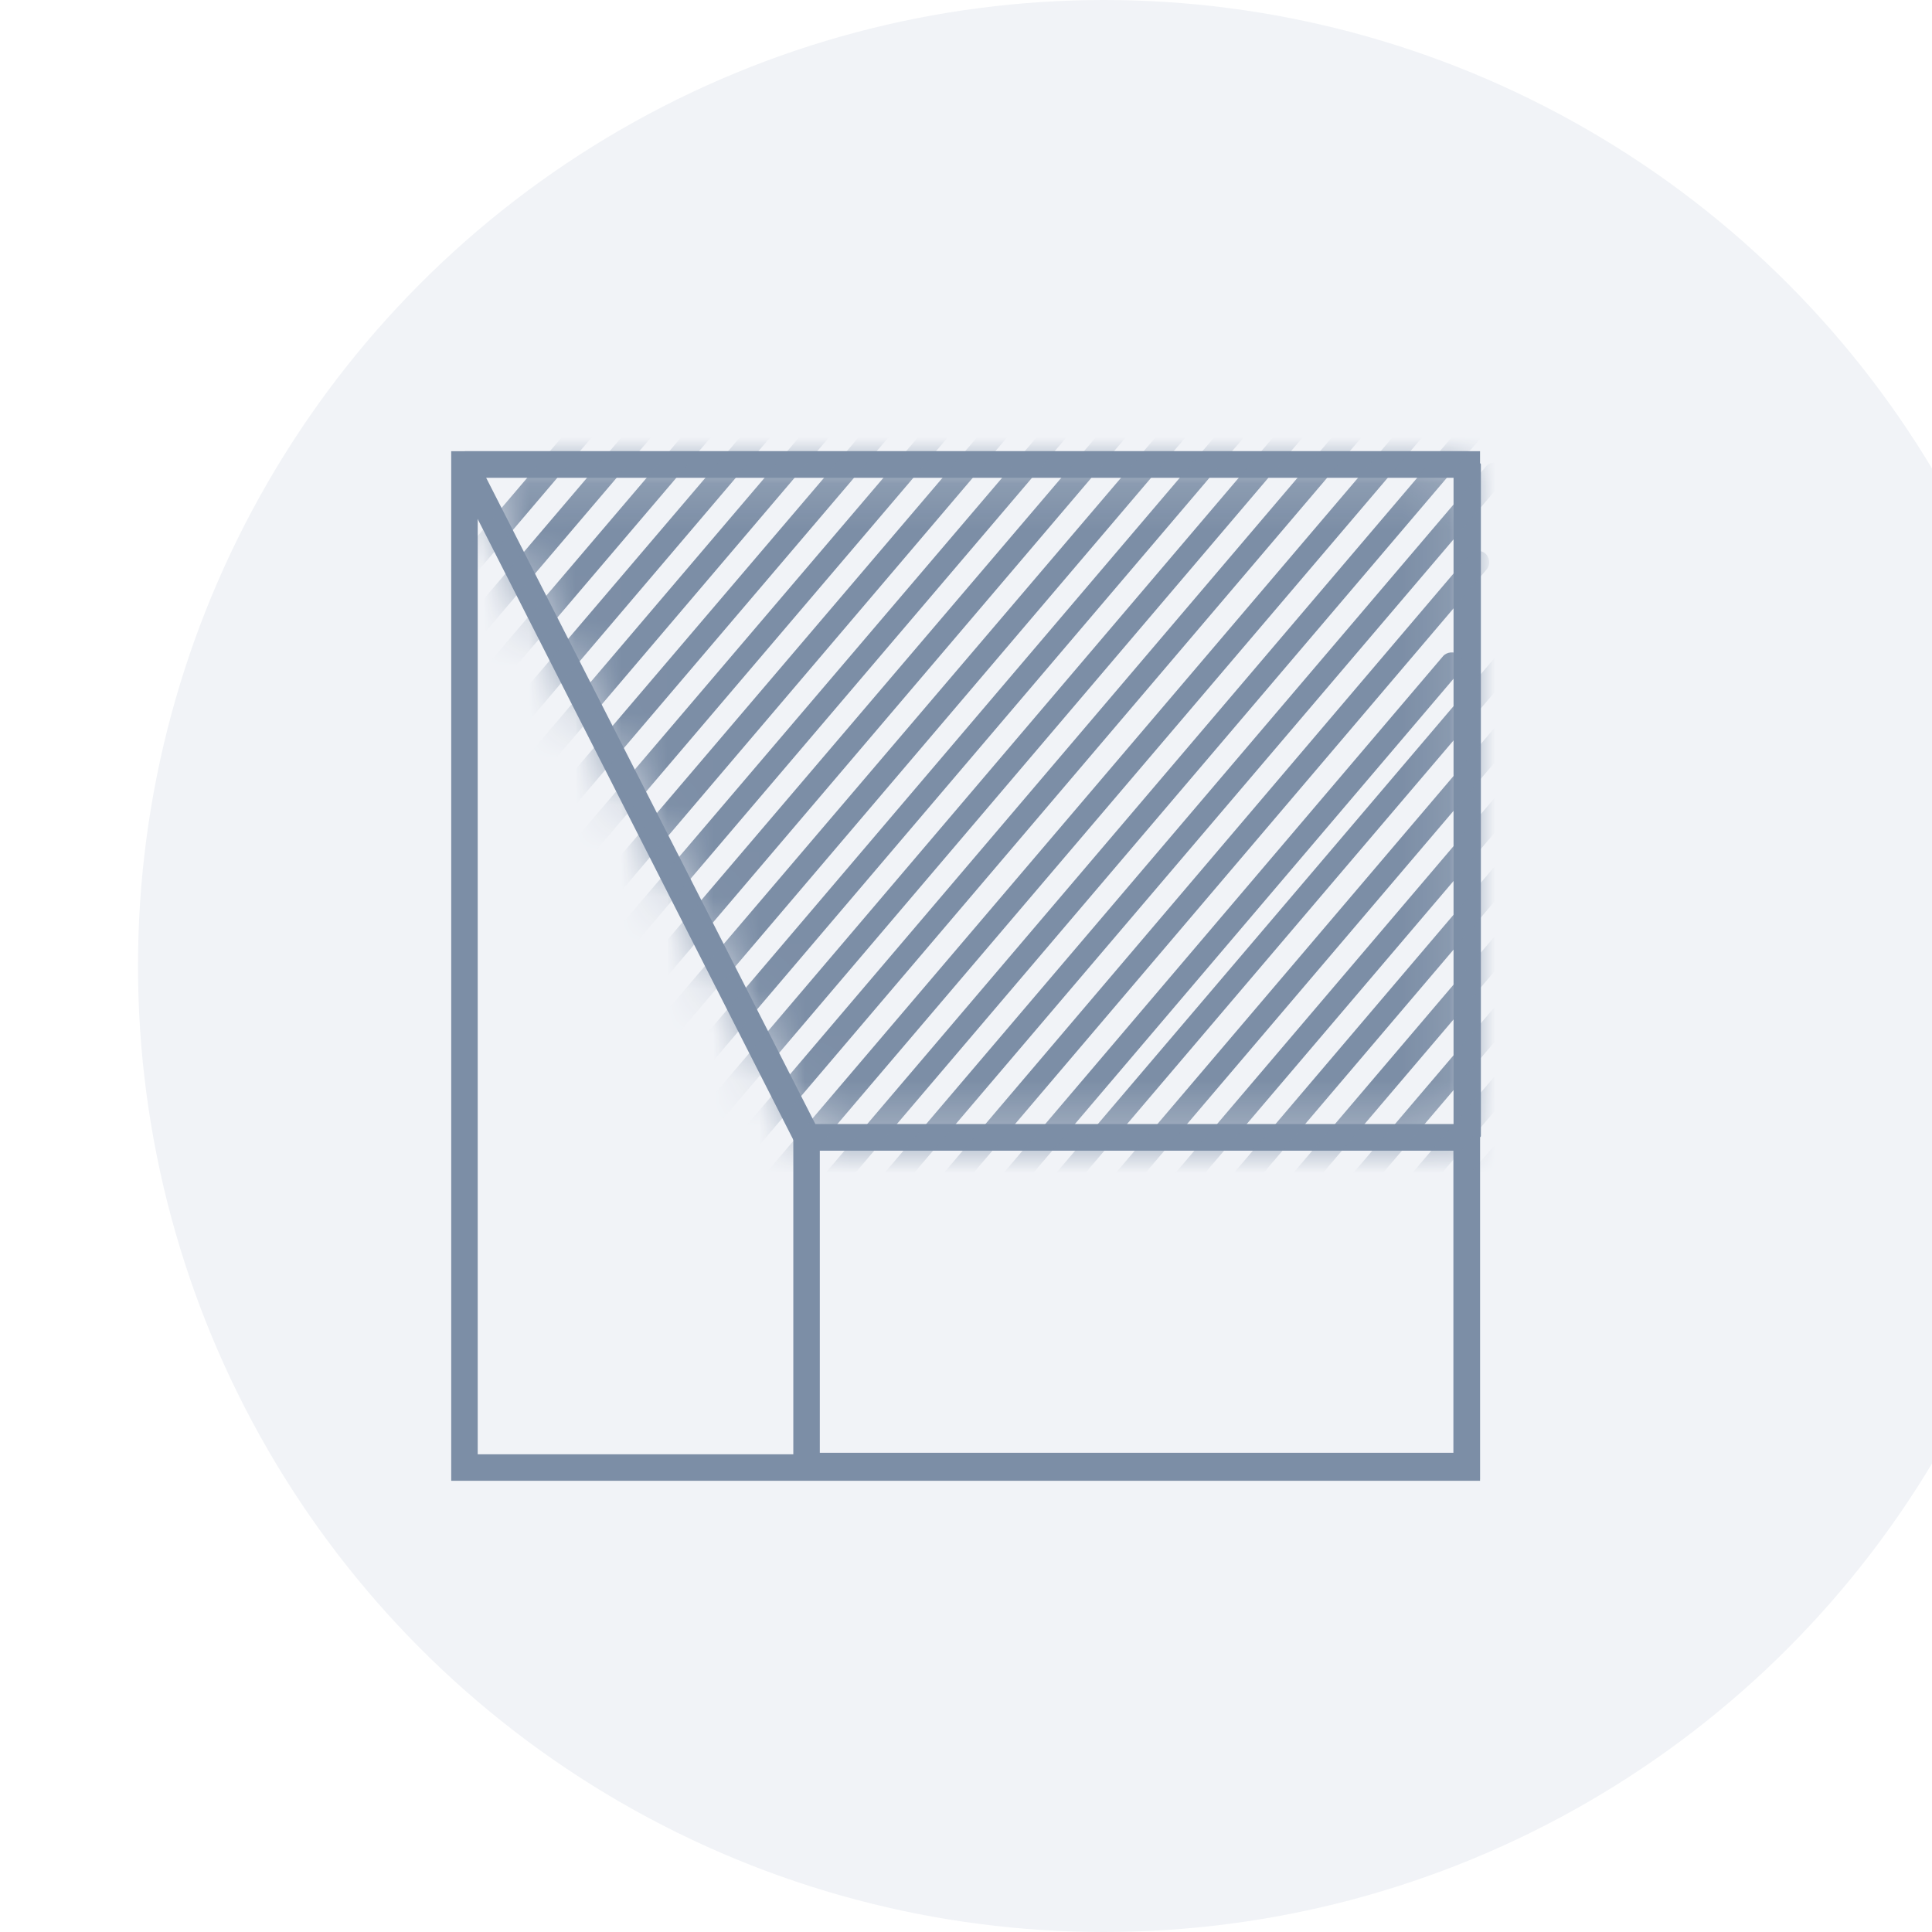 <svg width="42" height="42" viewBox="0 0 42 42" fill="none" xmlns="http://www.w3.org/2000/svg">
<g filter="url(#filter0_ii_3434_3105)">
<circle cx="21" cy="21" r="21" fill="#F1F3F7"/>
</g>
<path d="M32.173 32.158H17.246V24.439H32.173V32.158ZM17.822 31.582H31.597V25.015H17.822V31.582Z" fill="#7C8EA6"/>
<path d="M32.175 32.191H9.809V9.809H32.175V32.175V32.191ZM10.368 31.615H31.599V10.385H10.385V31.615H10.368Z" fill="#7C8EA6"/>
<path d="M31.897 25.015H17.546L17.283 24.851L9.844 10.22L10.107 9.809H31.913L32.193 10.088V24.703L31.913 24.983L31.897 25.015ZM17.727 24.439H31.601V10.385H10.568L17.727 24.439Z" fill="#7C8EA6"/>
<mask id="mask0_3434_3105" style="mask-type:luminance" maskUnits="userSpaceOnUse" x="10" y="10" width="22" height="15">
<path d="M17.541 24.72H31.892V10.105H10.086L17.541 24.72Z" fill="white"/>
</mask>
<g mask="url(#mask0_3434_3105)">
<path d="M13.016 27.385C13.016 27.385 12.901 27.369 12.851 27.32C12.752 27.237 12.736 27.073 12.818 26.974L31.103 5.48C31.185 5.381 31.35 5.365 31.448 5.447C31.547 5.53 31.564 5.694 31.481 5.793L13.197 27.287C13.197 27.287 13.082 27.369 13.016 27.369V27.385Z" fill="#7C8EA6"/>
<path d="M11.715 27.403C11.715 27.403 11.6 27.386 11.55 27.337C11.452 27.255 11.435 27.09 11.518 26.991L30.592 4.576C30.674 4.477 30.839 4.461 30.938 4.543C31.036 4.625 31.053 4.79 30.971 4.889L11.896 27.304C11.896 27.304 11.781 27.386 11.715 27.386V27.403Z" fill="#7C8EA6"/>
<path d="M11.371 26.283C11.371 26.283 11.256 26.266 11.207 26.217C11.108 26.135 11.091 25.97 11.174 25.871L29.87 3.933C29.952 3.835 30.117 3.818 30.215 3.9C30.314 3.983 30.331 4.147 30.248 4.246L11.569 26.201C11.569 26.201 11.454 26.283 11.388 26.283H11.371Z" fill="#7C8EA6"/>
<path d="M10.563 25.706C10.563 25.706 10.447 25.69 10.398 25.641C10.299 25.558 10.283 25.394 10.365 25.295L29.078 3.34C29.16 3.242 29.324 3.225 29.423 3.308C29.522 3.39 29.538 3.554 29.456 3.653L10.76 25.624C10.76 25.624 10.645 25.706 10.579 25.706H10.563Z" fill="#7C8EA6"/>
<path d="M10.121 24.718C10.121 24.718 10.006 24.702 9.957 24.653C9.858 24.57 9.841 24.406 9.924 24.307L28.603 2.385C28.686 2.287 28.85 2.27 28.949 2.352C29.048 2.435 29.064 2.599 28.982 2.698L10.302 24.636C10.302 24.636 10.187 24.718 10.121 24.718Z" fill="#7C8EA6"/>
<path d="M9.262 24.209C9.262 24.209 9.147 24.192 9.097 24.143C8.999 24.061 8.982 23.896 9.064 23.797L27.727 1.892C27.81 1.794 27.974 1.777 28.073 1.859C28.172 1.942 28.188 2.106 28.106 2.205L9.459 24.127C9.459 24.127 9.344 24.209 9.278 24.209H9.262Z" fill="#7C8EA6"/>
<path d="M19.797 26.99C19.797 26.99 19.682 26.974 19.633 26.924C19.534 26.842 19.517 26.678 19.6 26.579L31.943 12.063C32.025 11.964 32.19 11.948 32.288 12.03C32.387 12.113 32.404 12.277 32.321 12.376L19.978 26.892C19.978 26.892 19.863 26.974 19.797 26.974V26.99Z" fill="#7C8EA6"/>
<path d="M17.707 27.929C17.707 27.929 17.592 27.913 17.543 27.863C17.444 27.781 17.427 27.616 17.51 27.518L32.305 10.138C32.388 10.04 32.552 10.023 32.651 10.105C32.749 10.188 32.766 10.352 32.684 10.451L17.888 27.83C17.888 27.83 17.773 27.913 17.707 27.913V27.929Z" fill="#7C8EA6"/>
<path d="M16.652 27.665C16.652 27.665 16.537 27.648 16.488 27.599C16.389 27.517 16.373 27.352 16.455 27.253L32.156 8.804C32.238 8.706 32.403 8.689 32.501 8.771C32.6 8.854 32.617 9.018 32.534 9.117L16.834 27.566C16.834 27.566 16.718 27.648 16.652 27.648V27.665Z" fill="#7C8EA6"/>
<path d="M14.531 28.635C14.531 28.635 14.416 28.619 14.367 28.569C14.268 28.487 14.252 28.322 14.334 28.224L31.894 7.602C31.977 7.503 32.141 7.487 32.24 7.569C32.339 7.652 32.355 7.816 32.273 7.915L14.713 28.536C14.713 28.536 14.597 28.619 14.531 28.619V28.635Z" fill="#7C8EA6"/>
<path d="M14.152 27.55C14.152 27.55 14.037 27.534 13.988 27.484C13.889 27.402 13.873 27.238 13.955 27.139L31.499 6.517C31.581 6.418 31.746 6.402 31.845 6.484C31.943 6.567 31.96 6.731 31.877 6.83L14.334 27.451C14.334 27.451 14.218 27.534 14.152 27.534V27.55Z" fill="#7C8EA6"/>
<path d="M21.938 26.003C21.938 26.003 21.823 25.986 21.773 25.937C21.674 25.854 21.658 25.69 21.74 25.591L31.368 14.268C31.45 14.169 31.615 14.153 31.713 14.235C31.812 14.318 31.829 14.482 31.747 14.581L22.119 25.904C22.119 25.904 22.003 25.986 21.938 25.986V26.003Z" fill="#7C8EA6"/>
<path d="M6.434 21.476C6.434 21.476 6.319 21.46 6.269 21.41C6.17 21.328 6.154 21.164 6.236 21.065L24.537 -0.412C24.619 -0.511 24.784 -0.528 24.883 -0.445C24.982 -0.363 24.998 -0.198 24.916 -0.1L6.631 21.394C6.631 21.394 6.516 21.476 6.45 21.476H6.434Z" fill="#7C8EA6"/>
<path d="M5.133 21.51C5.133 21.51 5.018 21.494 4.968 21.444C4.87 21.362 4.853 21.198 4.936 21.099L24.01 -1.3C24.092 -1.399 24.257 -1.415 24.356 -1.333C24.454 -1.251 24.471 -1.086 24.389 -0.987L5.314 21.412C5.314 21.412 5.199 21.494 5.133 21.494V21.51Z" fill="#7C8EA6"/>
<path d="M4.789 20.391C4.789 20.391 4.674 20.375 4.625 20.325C4.526 20.243 4.509 20.078 4.592 19.98L23.288 -1.975C23.37 -2.074 23.535 -2.09 23.633 -2.008C23.732 -1.926 23.748 -1.761 23.666 -1.662L4.97 20.292C4.97 20.292 4.855 20.375 4.789 20.375V20.391Z" fill="#7C8EA6"/>
<path d="M3.981 19.815C3.981 19.815 3.865 19.798 3.816 19.749C3.717 19.667 3.701 19.502 3.783 19.403L22.495 -2.568C22.578 -2.666 22.742 -2.683 22.841 -2.601C22.94 -2.518 22.956 -2.354 22.874 -2.255L4.162 19.732C4.162 19.732 4.046 19.815 3.981 19.815Z" fill="#7C8EA6"/>
<path d="M8.492 23.6C8.492 23.6 8.377 23.584 8.328 23.534C8.229 23.452 8.213 23.288 8.295 23.189L26.892 1.366C26.974 1.267 27.139 1.251 27.238 1.333C27.336 1.415 27.353 1.58 27.271 1.679L8.673 23.518C8.673 23.518 8.558 23.6 8.492 23.6Z" fill="#7C8EA6"/>
<path d="M7.93 22.744C7.93 22.744 7.815 22.727 7.765 22.678C7.667 22.595 7.65 22.431 7.732 22.332L25.309 1.711C25.392 1.612 25.556 1.595 25.655 1.678C25.753 1.76 25.77 1.925 25.688 2.023L8.127 22.645C8.127 22.645 8.012 22.727 7.946 22.727L7.93 22.744Z" fill="#7C8EA6"/>
<path d="M7.57 21.659C7.57 21.659 7.455 21.642 7.406 21.593C7.307 21.51 7.291 21.346 7.373 21.247L24.933 0.626C25.016 0.527 25.18 0.51 25.279 0.593C25.378 0.675 25.394 0.84 25.312 0.938L7.768 21.56C7.768 21.56 7.653 21.642 7.587 21.642L7.57 21.659Z" fill="#7C8EA6"/>
<path d="M28.5 37.837C28.5 37.837 28.385 37.82 28.336 37.771C28.237 37.688 28.22 37.524 28.303 37.425L46.587 15.931C46.669 15.833 46.834 15.816 46.933 15.898C47.032 15.981 47.048 16.145 46.966 16.244L28.681 37.738C28.681 37.738 28.566 37.82 28.5 37.82V37.837Z" fill="#7C8EA6"/>
<path d="M27.184 37.854C27.184 37.854 27.069 37.837 27.019 37.788C26.921 37.706 26.904 37.541 26.986 37.442L46.061 15.027C46.143 14.928 46.308 14.912 46.406 14.994C46.505 15.076 46.522 15.241 46.439 15.34L27.365 37.755C27.365 37.755 27.25 37.837 27.184 37.837V37.854Z" fill="#7C8EA6"/>
<path d="M26.84 36.734C26.84 36.734 26.725 36.717 26.675 36.668C26.577 36.586 26.56 36.421 26.642 36.322L45.322 14.368C45.404 14.269 45.569 14.253 45.668 14.335C45.766 14.417 45.783 14.582 45.7 14.681L27.021 36.635C27.021 36.635 26.906 36.717 26.84 36.717V36.734Z" fill="#7C8EA6"/>
<path d="M26.031 36.174C26.031 36.174 25.916 36.158 25.867 36.108C25.768 36.026 25.752 35.861 25.834 35.763C32.071 28.439 38.309 21.115 44.53 13.792C44.612 13.693 44.777 13.677 44.876 13.759C44.974 13.841 44.991 14.006 44.908 14.104C38.671 21.428 32.434 28.752 26.212 36.075C26.163 36.141 26.097 36.158 26.031 36.158V36.174Z" fill="#7C8EA6"/>
<path d="M25.59 35.186C25.59 35.186 25.475 35.17 25.425 35.12C25.327 35.038 25.31 34.873 25.392 34.775L44.072 12.837C44.154 12.738 44.319 12.721 44.418 12.804C44.516 12.886 44.533 13.05 44.45 13.149L25.771 35.087C25.771 35.087 25.656 35.17 25.59 35.17V35.186Z" fill="#7C8EA6"/>
<path d="M24.731 34.661C24.731 34.661 24.615 34.644 24.566 34.595C24.467 34.513 24.451 34.348 24.533 34.249L43.18 12.328C43.262 12.229 43.427 12.213 43.525 12.295C43.624 12.377 43.641 12.542 43.558 12.64L24.912 34.562C24.912 34.562 24.797 34.644 24.731 34.644V34.661Z" fill="#7C8EA6"/>
<path d="M32.121 38.116C32.121 38.116 32.006 38.1 31.957 38.05C31.858 37.968 31.841 37.803 31.924 37.705L47.624 19.256C47.707 19.157 47.871 19.14 47.97 19.223C48.069 19.305 48.085 19.47 48.003 19.568L32.302 38.017C32.302 38.017 32.187 38.1 32.121 38.1V38.116Z" fill="#7C8EA6"/>
<path d="M30 39.087C30 39.087 29.885 39.071 29.836 39.021C29.737 38.939 29.72 38.775 29.803 38.676L47.363 18.054C47.445 17.956 47.61 17.939 47.709 18.021C47.807 18.104 47.824 18.268 47.742 18.367L30.181 38.989C30.181 38.989 30.066 39.071 30 39.071V39.087Z" fill="#7C8EA6"/>
<path d="M29.621 38.001C29.621 38.001 29.506 37.985 29.457 37.935C29.358 37.853 29.341 37.689 29.424 37.59L46.968 16.968C47.05 16.87 47.215 16.853 47.313 16.936C47.412 17.018 47.428 17.182 47.346 17.281L29.802 37.903C29.802 37.903 29.687 37.985 29.621 37.985V38.001Z" fill="#7C8EA6"/>
<path d="M21.902 31.928C21.902 31.928 21.787 31.912 21.738 31.862C21.639 31.78 21.623 31.616 21.705 31.517L39.989 10.023C40.072 9.924 40.236 9.908 40.335 9.99C40.434 10.072 40.45 10.237 40.368 10.336L22.084 31.829C22.084 31.829 21.968 31.912 21.902 31.912V31.928Z" fill="#7C8EA6"/>
<path d="M20.602 31.961C20.602 31.961 20.486 31.945 20.437 31.895C20.338 31.813 20.322 31.648 20.404 31.55L39.479 9.134C39.561 9.036 39.726 9.019 39.824 9.102C39.923 9.184 39.94 9.348 39.857 9.447L20.783 31.863C20.783 31.863 20.668 31.945 20.602 31.945V31.961Z" fill="#7C8EA6"/>
<path d="M20.258 30.842C20.258 30.842 20.143 30.826 20.093 30.776C19.995 30.694 19.978 30.529 20.061 30.431L38.74 8.476C38.822 8.377 38.987 8.361 39.086 8.443C39.184 8.526 39.201 8.69 39.118 8.789L20.439 30.744C20.439 30.744 20.324 30.826 20.258 30.826V30.842Z" fill="#7C8EA6"/>
<path d="M19.449 30.266C19.449 30.266 19.334 30.249 19.285 30.2C19.186 30.118 19.17 29.953 19.252 29.855C25.489 22.531 31.727 15.207 37.948 7.883C38.03 7.785 38.195 7.768 38.293 7.851C38.392 7.933 38.409 8.097 38.326 8.196C32.089 15.52 25.851 22.843 19.63 30.167C19.581 30.233 19.515 30.249 19.449 30.249V30.266Z" fill="#7C8EA6"/>
<path d="M23.961 34.068C23.961 34.068 23.846 34.051 23.797 34.002C23.698 33.92 23.681 33.755 23.764 33.656L42.344 11.817C42.427 11.718 42.591 11.702 42.69 11.784C42.789 11.866 42.805 12.031 42.723 12.13L24.142 33.969C24.142 33.969 24.027 34.051 23.961 34.051V34.068Z" fill="#7C8EA6"/>
<path d="M23.414 33.196C23.414 33.196 23.299 33.179 23.25 33.13C23.151 33.047 23.134 32.883 23.217 32.784L40.777 12.163C40.859 12.064 41.024 12.047 41.123 12.13C41.221 12.212 41.238 12.377 41.156 12.475L23.595 33.097C23.595 33.097 23.48 33.179 23.414 33.179V33.196Z" fill="#7C8EA6"/>
<path d="M23.039 32.11C23.039 32.11 22.924 32.093 22.875 32.044C22.776 31.962 22.759 31.797 22.842 31.698L40.386 11.077C40.468 10.978 40.633 10.962 40.731 11.044C40.83 11.126 40.846 11.291 40.764 11.389L23.22 32.011C23.22 32.011 23.105 32.093 23.039 32.093V32.11Z" fill="#7C8EA6"/>
</g>
<defs>
<filter id="filter0_ii_3434_3105" x="0" y="-2" width="44" height="46" filterUnits="userSpaceOnUse" color-interpolation-filters="sRGB">
<feFlood flood-opacity="0" result="BackgroundImageFix"/>
<feBlend mode="normal" in="SourceGraphic" in2="BackgroundImageFix" result="shape"/>
<feColorMatrix in="SourceAlpha" type="matrix" values="0 0 0 0 0 0 0 0 0 0 0 0 0 0 0 0 0 0 127 0" result="hardAlpha"/>
<feOffset dx="1" dy="2"/>
<feGaussianBlur stdDeviation="1"/>
<feComposite in2="hardAlpha" operator="arithmetic" k2="-1" k3="1"/>
<feColorMatrix type="matrix" values="0 0 0 0 0 0 0 0 0 0 0 0 0 0 0 0 0 0 0.11 0"/>
<feBlend mode="normal" in2="shape" result="effect1_innerShadow_3434_3105"/>
<feColorMatrix in="SourceAlpha" type="matrix" values="0 0 0 0 0 0 0 0 0 0 0 0 0 0 0 0 0 0 127 0" result="hardAlpha"/>
<feOffset dx="2" dy="-2"/>
<feGaussianBlur stdDeviation="1"/>
<feComposite in2="hardAlpha" operator="arithmetic" k2="-1" k3="1"/>
<feColorMatrix type="matrix" values="0 0 0 0 1 0 0 0 0 1 0 0 0 0 1 0 0 0 0.25 0"/>
<feBlend mode="normal" in2="effect1_innerShadow_3434_3105" result="effect2_innerShadow_3434_3105"/>
</filter>
</defs>
</svg>
